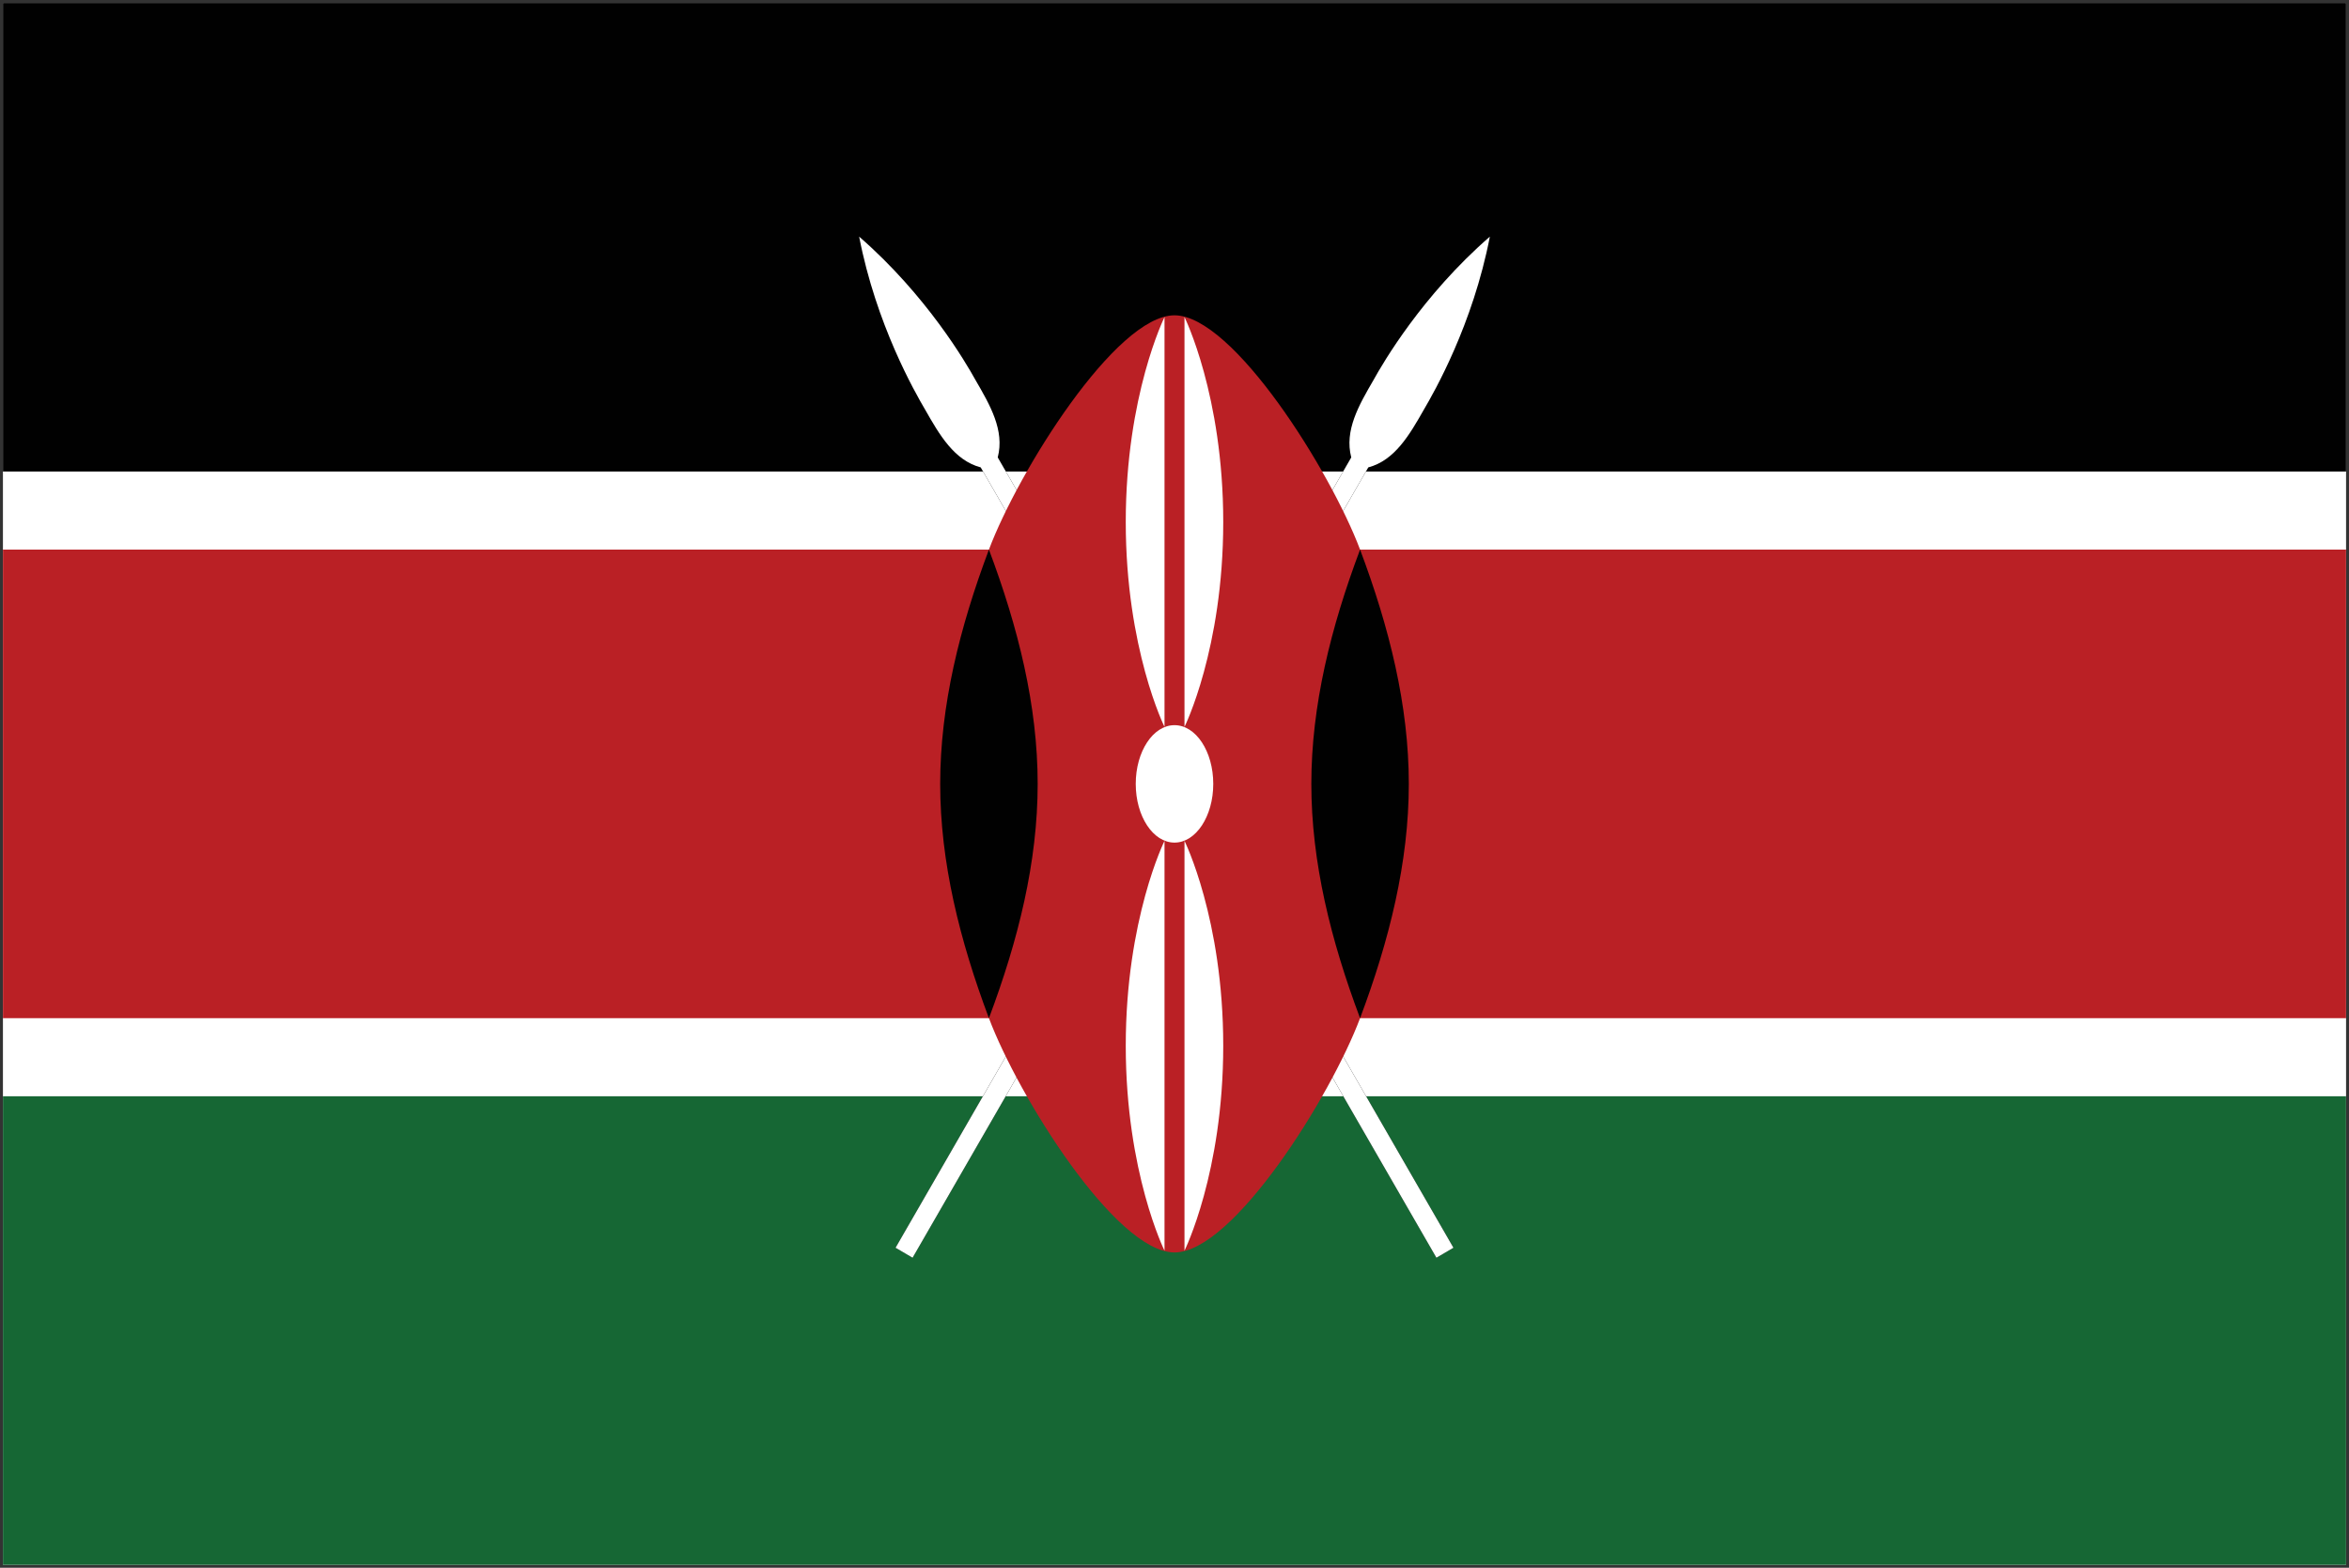 <?xml version="1.0" encoding="utf-8"?>
<!-- Generator: Adobe Illustrator 16.0.0, SVG Export Plug-In . SVG Version: 6.00 Build 0)  -->
<!DOCTYPE svg PUBLIC "-//W3C//DTD SVG 1.1//EN" "http://www.w3.org/Graphics/SVG/1.1/DTD/svg11.dtd">
<svg version="1.1" id="Layer_1" xmlns:x="http://ns.adobe.com/Extensibility/1.0/" xmlns:i="http://ns.adobe.com/AdobeIllustrator/10.0/" xmlns:graph="http://ns.adobe.com/Graphs/1.0/"
	 xmlns="http://www.w3.org/2000/svg" xmlns:xlink="http://www.w3.org/1999/xlink" xmlns:a="http://ns.adobe.com/AdobeSVGViewerExtensions/3.0/"
	 x="0px" y="0px" width="400px" height="267px" viewBox="0 0 400 267" enable-background="new 0 0 400 267" xml:space="preserve">
<rect x="0" y="0" width="400" height="267" fill="#333333" stroke="none"/>
<rect x="0.5" y="0.5" fill="#FFFFFF" width="399" height="266"/>
<rect x="0.5" y="0.5" fill="#010101" width="399" height="79.8"/>
<rect x="0.5" y="93.6" fill="#BA2025" width="399" height="79.8"/>
<rect x="0.5" y="186.7" fill="#166734" width="399" height="79.8"/>
<path id="spearshape" fill="#010101" d="M152.5,212.5l2.9,1.7L233,79.6c4.5-1.2,7-5.5,9.5-9.9c1.7-2.9,8.3-14.4,11.2-29.4
	c-11.5,10-18.2,21.5-19.8,24.4c-2.5,4.3-5,8.6-3.8,13.2L152.5,212.5z"/>
<path id="spearshape_1_" fill="#FFFFFF" d="M152.5,212.5l2.9,1.7L233,79.6c4.5-1.2,7-5.5,9.5-9.9c1.7-2.9,8.3-14.4,11.2-29.4
	c-11.5,10-18.2,21.5-19.8,24.4c-2.5,4.3-5,8.6-3.8,13.2L152.5,212.5z"/>
<path id="spearshape_2_" fill="#010101" d="M247.5,212.5l-2.9,1.7L167,79.6c-4.5-1.2-7-5.5-9.5-9.9c-1.7-2.9-8.3-14.4-11.2-29.4
	c11.5,10,18.2,21.5,19.8,24.4c2.5,4.3,5,8.6,3.8,13.2L247.5,212.5z"/>
<path id="spearshape_3_" fill="#FFFFFF" d="M247.5,212.5l-2.9,1.7L167,79.6c-4.5-1.2-7-5.5-9.5-9.9c-1.7-2.9-8.3-14.4-11.2-29.4
	c11.5,10,18.2,21.5,19.8,24.4c2.5,4.3,5,8.6,3.8,13.2L247.5,212.5z"/>
<path fill="#BA2025" d="M168.4,173.4c5,13.3,21.6,39.9,31.6,39.9c10,0,26.6-26.6,31.6-39.9V93.6c-5-13.3-21.6-39.9-31.6-39.9
	c-10,0-26.6,26.6-31.6,39.9V173.4z"/>
<path id="deco_r" fill="#010101" d="M231.6,173.4c5-13.3,8.3-26.6,8.3-39.9c0-13.3-3.3-26.6-8.3-39.9c-5,13.3-8.3,26.6-8.3,39.9
	C223.3,146.8,226.6,160.1,231.6,173.4z"/>
<path id="deco_r_1_" fill="#010101" d="M168.4,173.4c-5-13.3-8.3-26.6-8.3-39.9c0-13.3,3.3-26.6,8.3-39.9c5,13.3,8.3,26.6,8.3,39.9
	C176.7,146.8,173.4,160.1,168.4,173.4z"/>
<ellipse fill="#FFFFFF" cx="200" cy="133.5" rx="6.6" ry="10"/>
<path id="deco_br" fill="#FFFFFF" d="M201.7,143.2c0,0,6.6,13.3,6.6,34.9c0,21.6-6.6,34.9-6.6,34.9V143.2z"/>
<path id="deco_br_1_" fill="#FFFFFF" d="M198.3,123.8c0,0-6.6-13.3-6.6-34.9c0-21.6,6.6-34.9,6.6-34.9V123.8z"/>
<path id="deco_br_2_" fill="#FFFFFF" d="M198.3,143.2c0,0-6.6,13.3-6.6,34.9c0,21.6,6.6,34.9,6.6,34.9V143.2z"/>
<path id="deco_br_3_" fill="#FFFFFF" d="M201.7,123.8c0,0,6.6-13.3,6.6-34.9c0-21.6-6.6-34.9-6.6-34.9V123.8z"/>
</svg>
